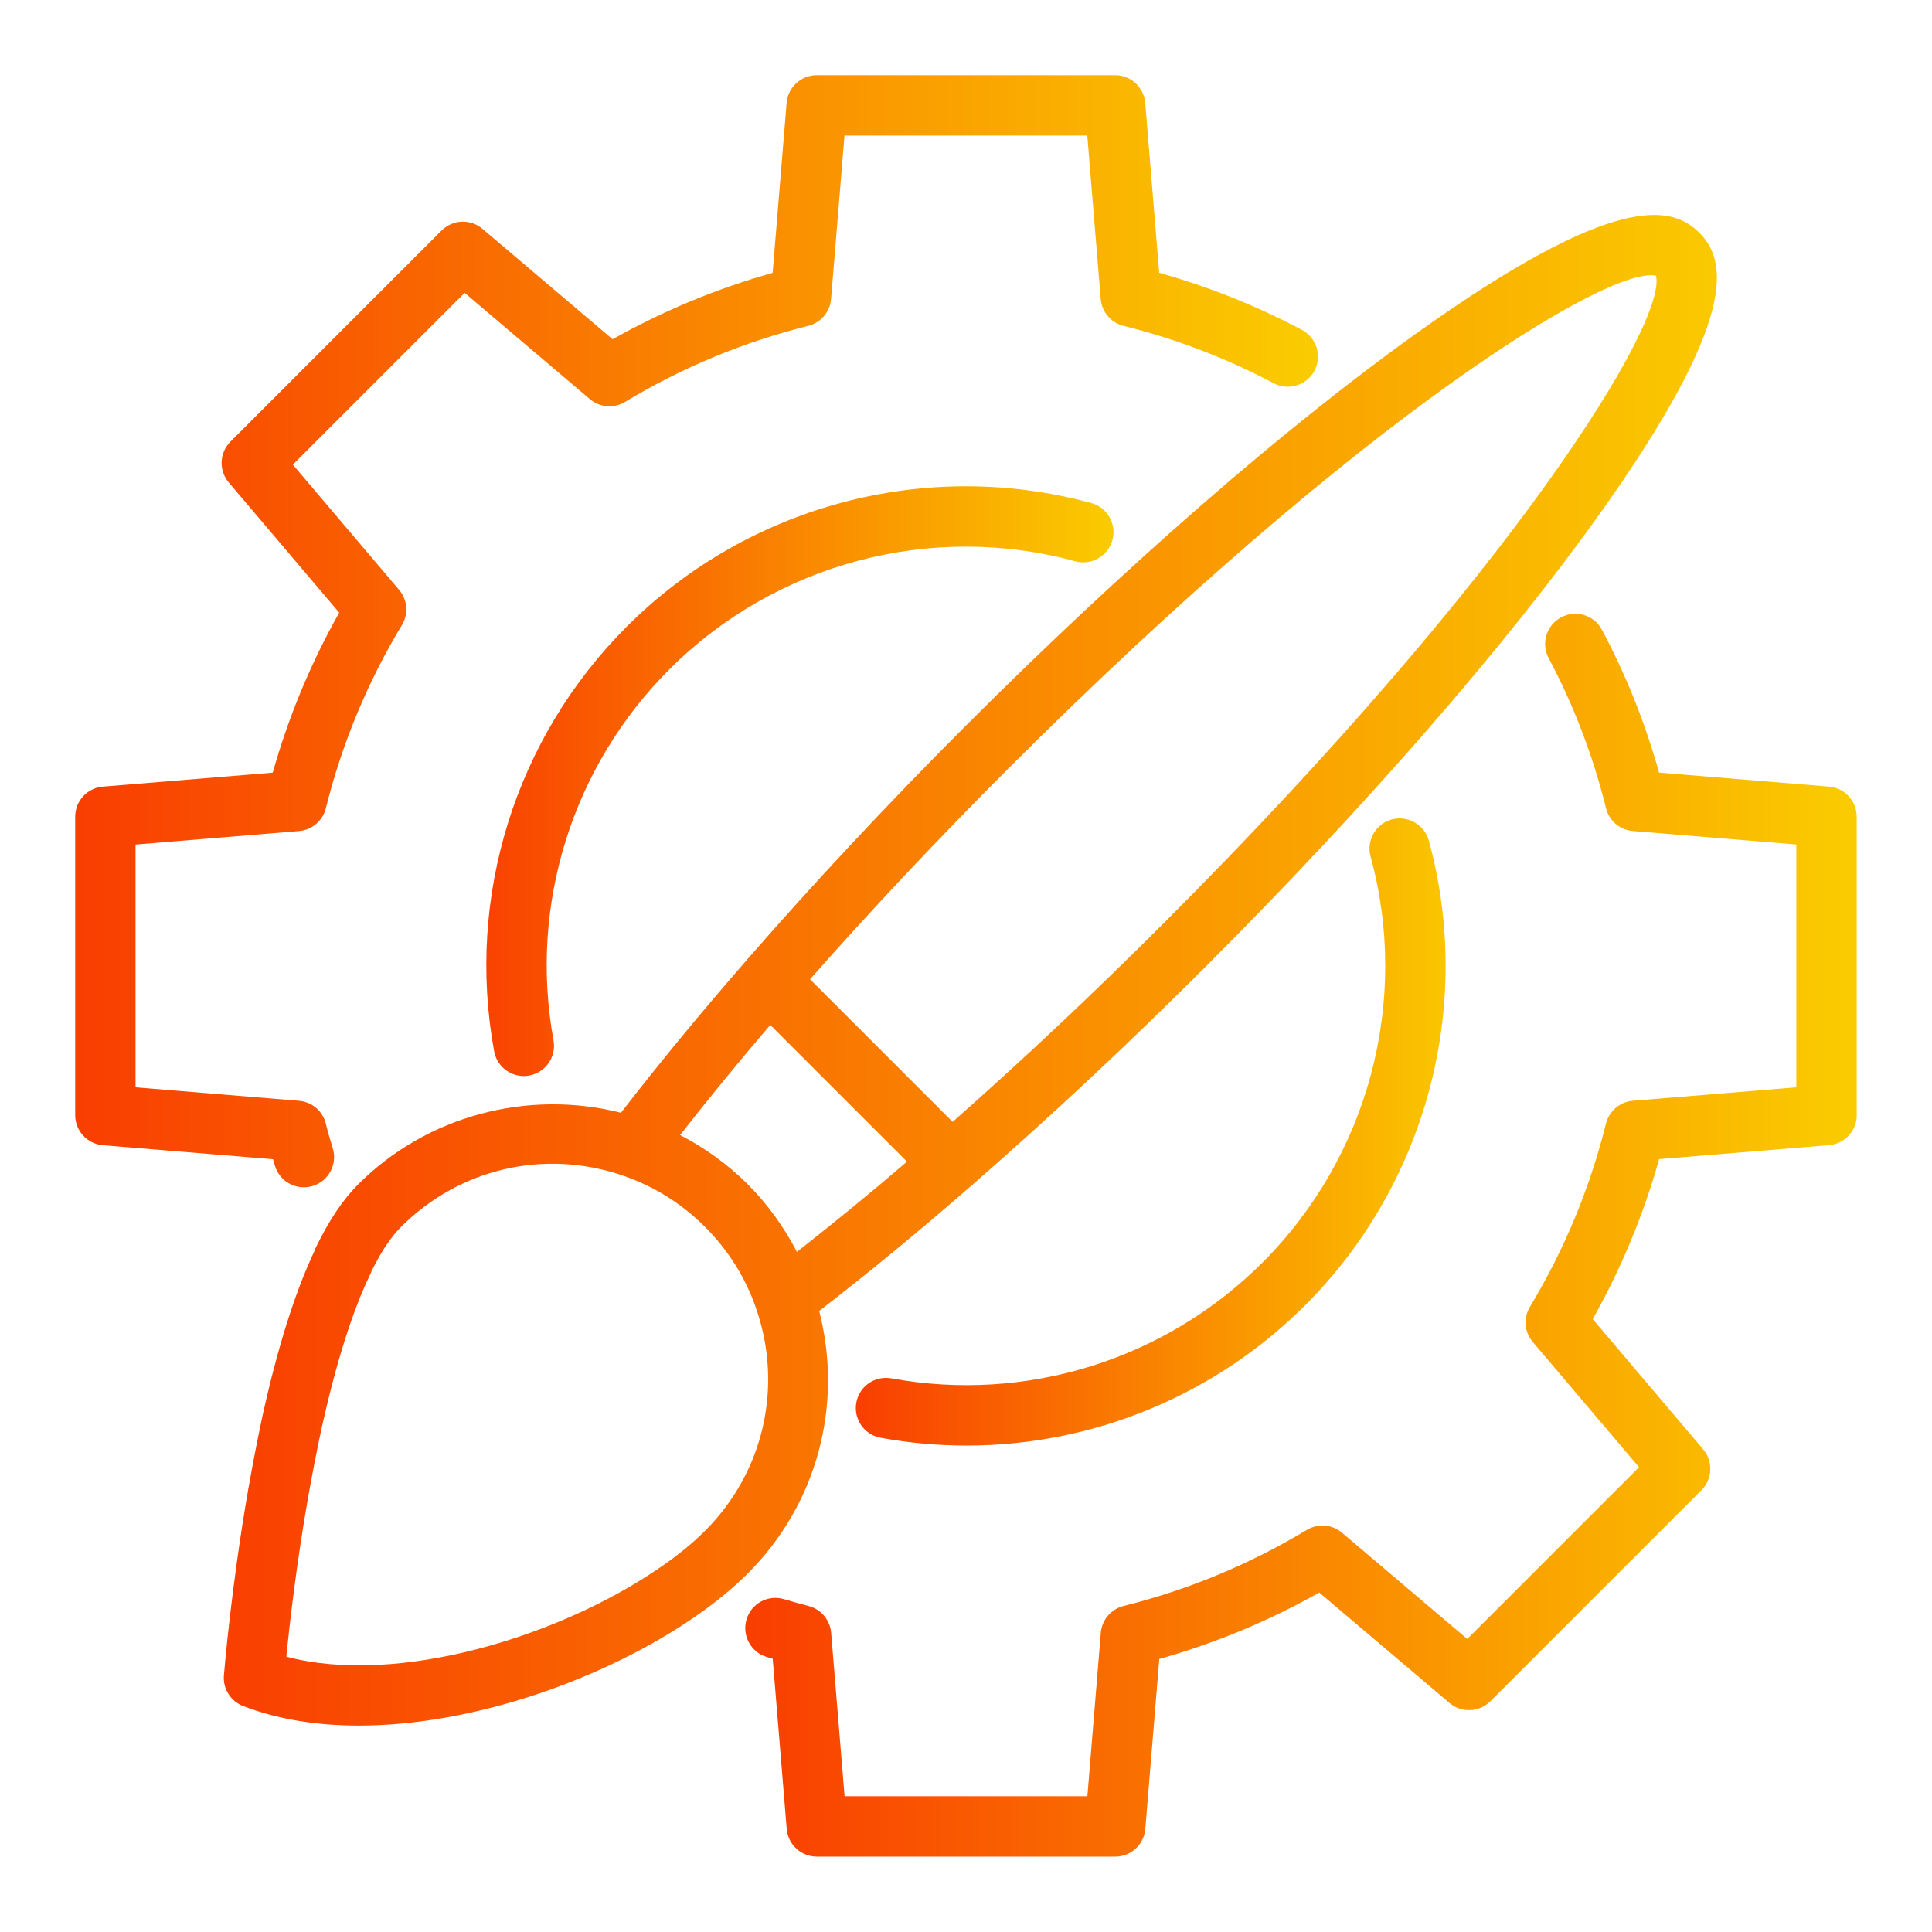 <svg id="Layer_1" viewBox="0 0 64 64" xmlns="http://www.w3.org/2000/svg" width="300" height="300" version="1.1" xmlns:xlink="http://www.w3.org/1999/xlink" xmlns:svgjs="http://svgjs.dev/svgjs"><g width="100%" height="100%" transform="matrix(1,0,0,1,0,0)"><path d="m56.287 7.706c-.909-.911-2.795-1.356-9.345 3.321-4.363 3.115-9.671 7.736-14.947 13.012-2.579 2.579-5.028 5.204-7.229 7.729-.003.003-.008.004-.011.007-.006.006-.008.015-.014.022-1.532 1.758-2.936 3.462-4.171 5.065-3.086-.783-6.429.095-8.699 2.365-.51.509-.971 1.196-1.409 2.099-.021.042-.038.086-.052.13-.637 1.352-1.211 3.173-1.709 5.422-.177.825-.338 1.665-.48 2.471-.57 3.289-.794 6.037-.804 6.153-.035.441.224.853.636 1.012 1.162.45 2.469.648 3.836.648 3.872 0 8.228-1.596 11.134-3.606.665-.457 1.253-.938 1.746-1.431 2.307-2.308 3.169-5.582 2.368-8.698 1.603-1.235 3.307-2.639 5.065-4.171.006-.006.015-.008.021-.014.003-.003.004-.007.007-.011 2.525-2.202 5.151-4.651 7.729-7.23 5.274-5.274 9.895-10.583 13.011-14.949 4.675-6.551 4.229-8.437 3.318-9.347zm-31.519 31.522c-.667-.666-1.421-1.204-2.239-1.629.916-1.172 1.911-2.39 2.988-3.647l4.529 4.529c-1.257 1.077-2.476 2.072-3.647 2.989-.426-.819-.964-1.574-1.631-2.241zm-1.414 11.483c-.406.407-.899.809-1.468 1.199-3.339 2.31-8.716 3.946-12.402 2.969.105-1.043.329-3.012.706-5.185.138-.781.295-1.596.465-2.39.479-2.159 1.021-3.875 1.613-5.099.019-.038.034-.077.048-.117.317-.634.643-1.121.969-1.446 1.938-1.938 4.751-2.59 7.346-1.7 1.03.352 1.947.924 2.724 1.7.775.776 1.348 1.692 1.7 2.724.89 2.592.237 5.407-1.7 7.345zm15.19-20.124c-2.328 2.329-4.696 4.553-6.987 6.576l-4.724-4.724c2.023-2.291 4.247-4.658 6.576-6.987 11.672-11.67 19.93-16.671 21.449-16.318.367 1.52-4.648 9.786-16.314 21.453z" fill="url(#SvgjsLinearGradient1010)" fill-opacity="1" data-original-color="#000000ff" stroke="none" stroke-opacity="1"/><path d="m35.622 18.593c.526.144 1.082-.167 1.228-.702.146-.533-.169-1.083-.702-1.228-5.472-1.491-11.369.076-15.387 4.095-3.688 3.688-5.33 8.947-4.392 14.067.088.482.509.82.982.82.06 0 .12-.005.182-.017.543-.1.902-.621.803-1.164-.819-4.474.615-9.069 3.839-12.292 3.512-3.512 8.664-4.884 13.447-3.579z" fill="url(#SvgjsLinearGradient1010)" fill-opacity="1" data-original-color="#000000ff" stroke="none" stroke-opacity="1"/><path d="m29.531 45.66c-.551-.098-1.065.26-1.164.803-.1.543.26 1.064.803 1.164.95.174 1.903.259 2.852.259 4.164 0 8.212-1.646 11.216-4.651 4.019-4.019 5.587-9.915 4.095-15.387-.146-.533-.7-.845-1.228-.702-.533.146-.848.695-.702 1.228 1.305 4.782-.067 9.935-3.579 13.447-3.224 3.224-7.824 4.657-12.292 3.839z" fill="url(#SvgjsLinearGradient1010)" fill-opacity="1" data-original-color="#000000ff" stroke="none" stroke-opacity="1"/><path d="m61.506 36.939v-9.885c0-.521-.399-.954-.918-.997l-5.629-.463c-.46-1.645-1.095-3.233-1.891-4.73-.26-.488-.862-.674-1.353-.414-.487.259-.673.864-.413 1.352.83 1.563 1.47 3.235 1.899 4.971.104.417.461.721.889.756l5.415.446v8.043l-5.415.446c-.428.035-.785.339-.889.755-.532 2.138-1.38 4.181-2.52 6.072-.222.368-.184.835.094 1.163l3.52 4.149-5.69 5.69-4.15-3.52c-.326-.278-.794-.315-1.163-.094-1.891 1.14-3.933 1.988-6.071 2.521-.416.104-.72.461-.755.888l-.445 5.415h-8.043l-.445-5.415c-.035-.42-.33-.774-.737-.884-.276-.074-.552-.148-.821-.229-.533-.16-1.087.142-1.245.671s.142 1.086.671 1.245c.065.02.131.039.196.058l.464 5.636c.043.519.477.918.997.918h9.885c.521 0 .954-.399.997-.918l.463-5.629c1.848-.52 3.625-1.258 5.3-2.201l4.313 3.658c.396.336.985.312 1.354-.056l6.993-6.993c.368-.368.393-.957.056-1.354l-3.658-4.313c.942-1.675 1.681-3.452 2.2-5.3l5.629-.463c.519-.042.918-.476.918-.997z" fill="url(#SvgjsLinearGradient1010)" fill-opacity="1" data-original-color="#000000ff" stroke="none" stroke-opacity="1"/><path d="m3.409 26.058c-.519.042-.918.476-.918.997v9.885c0 .521.399.954.918.997l5.634.464c.023.077.047.154.07.23.135.427.529.7.954.7.1 0 .2-.015.301-.047.526-.166.819-.728.653-1.254-.083-.263-.16-.531-.225-.799-.1-.421-.459-.73-.891-.766l-5.415-.446v-8.043l5.415-.446c.428-.035.785-.339.889-.755.532-2.139 1.381-4.182 2.521-6.071.222-.368.184-.836-.094-1.164l-3.52-4.149 5.69-5.69 4.149 3.52c.326.278.794.315 1.163.094 1.891-1.14 3.934-1.988 6.072-2.521.416-.104.72-.461.755-.888l.445-5.415h8.043l.445 5.415c.036.428.34.785.756.889 1.735.43 3.408 1.07 4.971 1.9.49.259 1.094.074 1.353-.414.26-.488.074-1.093-.413-1.352-1.497-.796-3.086-1.431-4.73-1.892l-.463-5.628c-.043-.519-.477-.918-.997-.918h-9.885c-.521 0-.954.399-.997.918l-.463 5.629c-1.848.52-3.626 1.258-5.301 2.2l-4.312-3.658c-.396-.336-.985-.312-1.354.056l-6.993 6.993c-.368.368-.393.957-.056 1.354l3.658 4.312c-.943 1.675-1.682 3.452-2.201 5.3l-5.629.463z" fill="url(#SvgjsLinearGradient1010)" fill-opacity="1" data-original-color="#000000ff" stroke="none" stroke-opacity="1"/></g><defs><linearGradient id="SvgjsLinearGradient1010"><stop stop-opacity="1" stop-color="#f93e01" offset="0"/><stop stop-opacity="1" stop-color="#facc00" offset="1"/></linearGradient></defs></svg>